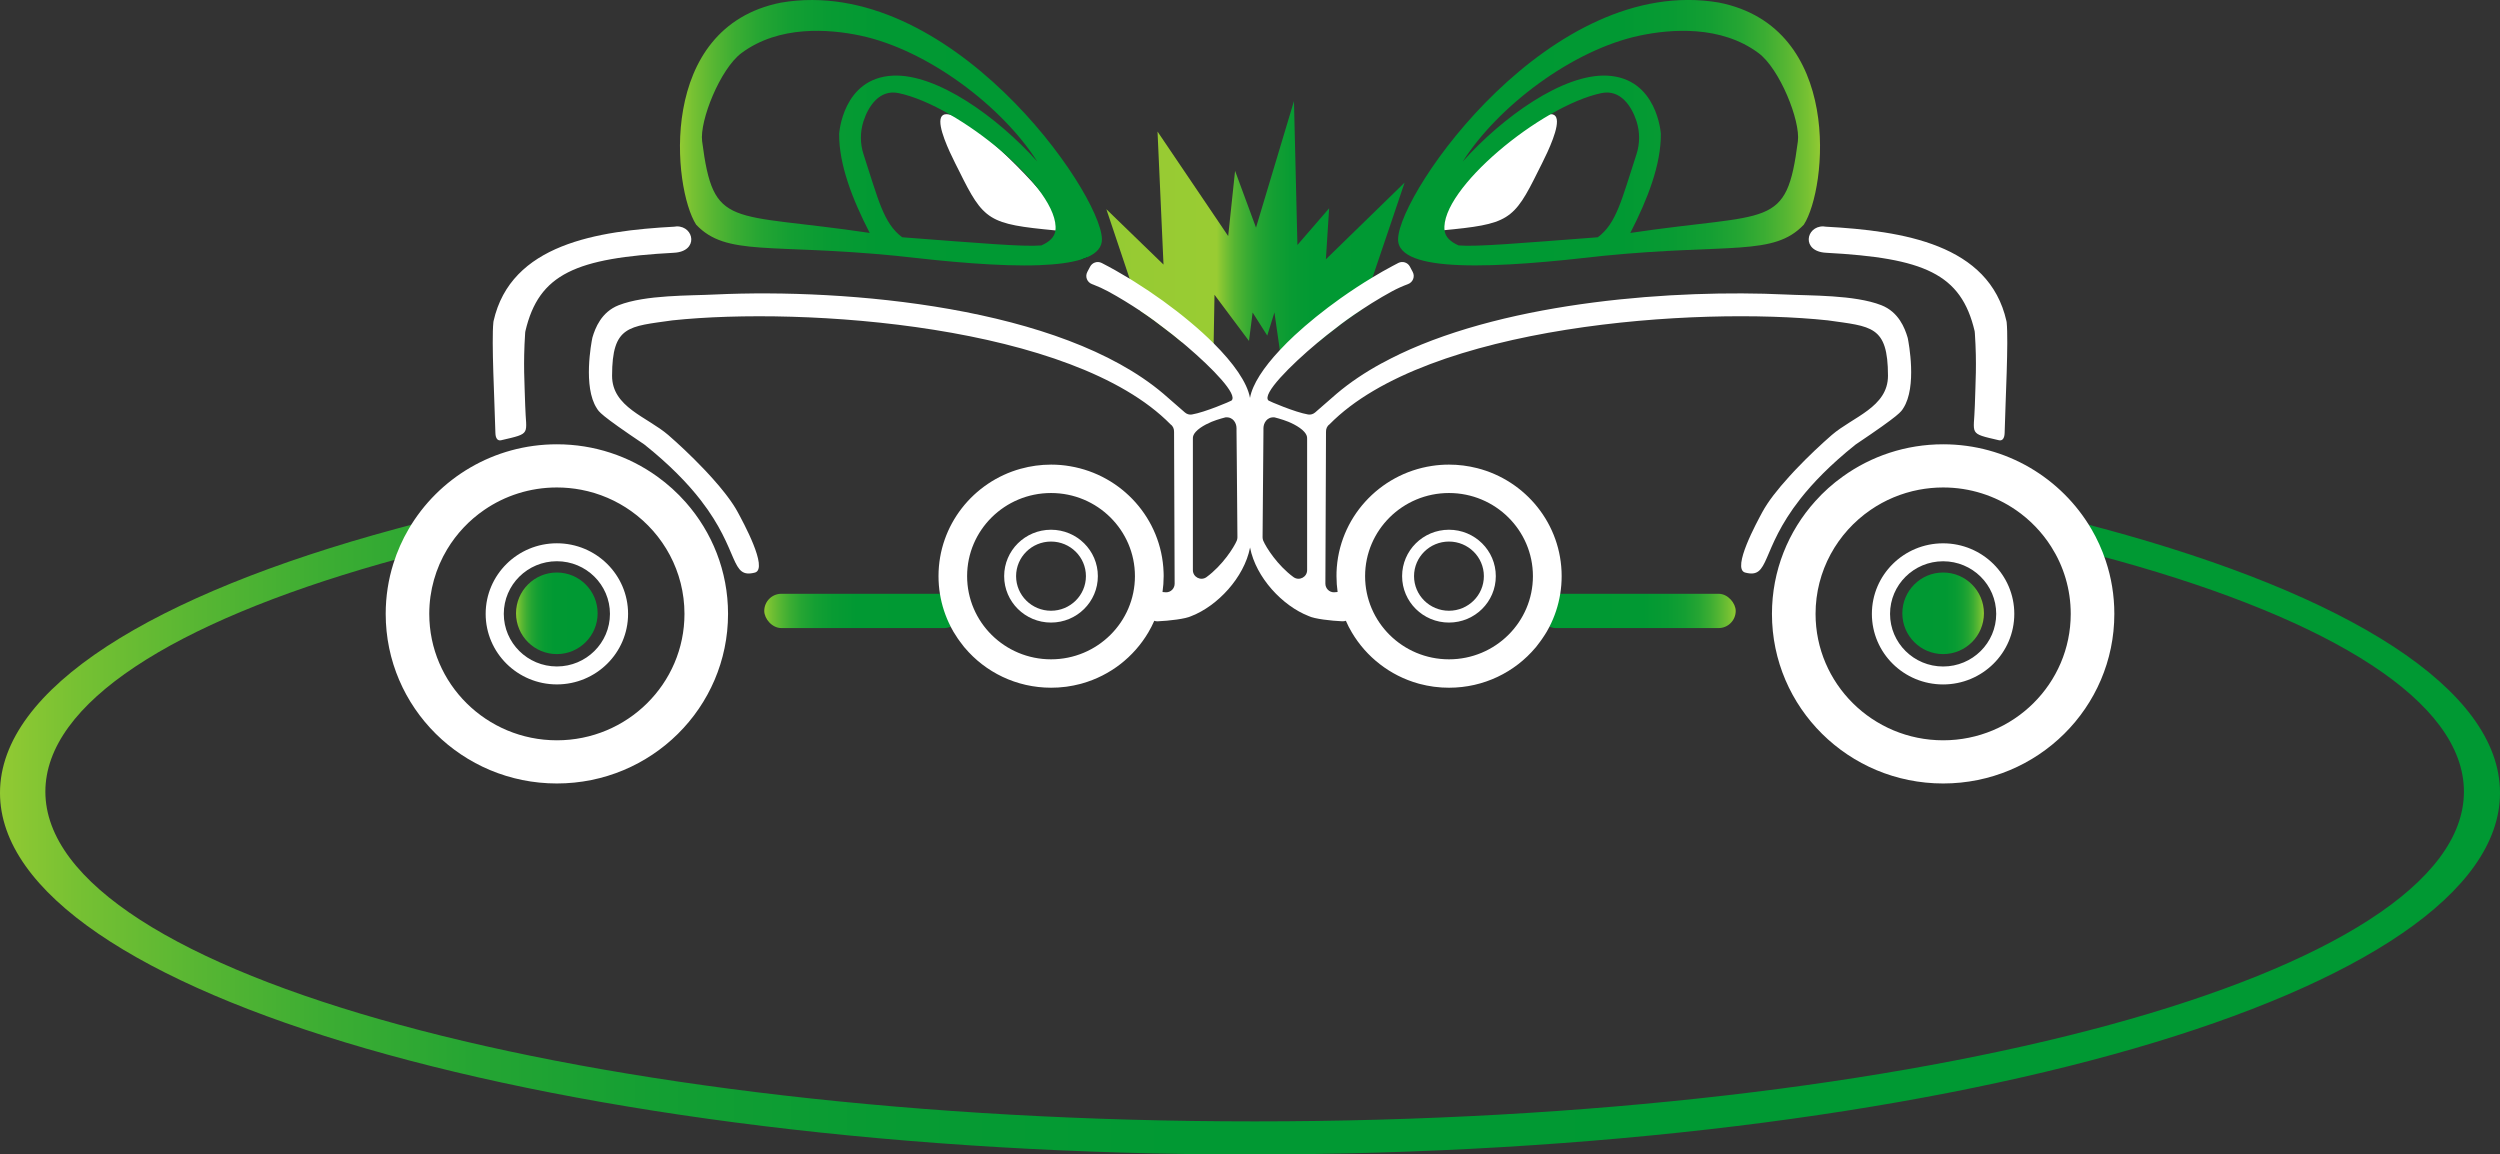 <?xml version="1.0" encoding="UTF-8"?>
<svg id="Layer_2" data-name="Layer 2" xmlns="http://www.w3.org/2000/svg" xmlns:xlink="http://www.w3.org/1999/xlink" viewBox="0 0 693.74 320.36">
  <rect x="0" y="0" width="693.74" height="320.36" fill="#333333" stroke="none"/>
  <defs>
    <style>
      .cls-1 {
        fill: url(#linear-gradient-2);
      }

      .cls-2 {
        fill: #fff;
      }

      .cls-3 {
        fill: url(#linear-gradient-4);
      }

      .cls-4 {
        fill: url(#linear-gradient-3);
      }

      .cls-5 {
        fill: url(#linear-gradient-5);
      }

      .cls-6 {
        fill: url(#linear-gradient-8);
      }

      .cls-7 {
        fill: url(#linear-gradient-7);
      }

      .cls-8 {
        fill: url(#linear-gradient-6);
      }

      .cls-9 {
        fill: url(#linear-gradient);
      }
    </style>
    <linearGradient id="linear-gradient" x1="0" y1="230.93" x2="693.74" y2="230.93" gradientUnits="userSpaceOnUse">
      <stop offset="0" stop-color="#e9e9e9"/>
      <stop offset="0" stop-color="#92ca33"/>
      <stop offset=".03" stop-color="#77c133"/>
      <stop offset=".08" stop-color="#57b633"/>
      <stop offset=".13" stop-color="#3cad33"/>
      <stop offset=".19" stop-color="#25a533"/>
      <stop offset=".26" stop-color="#149f33"/>
      <stop offset=".35" stop-color="#089b33"/>
      <stop offset=".47" stop-color="#019933"/>
      <stop offset=".79" stop-color="#093"/>
      <stop offset=".82" stop-color="#093"/>
      <stop offset="1" stop-color="#093"/>
      <stop offset="1" stop-color="#093"/>
    </linearGradient>
    <linearGradient id="linear-gradient-2" x1="307.01" y1="64.05" x2="389.77" y2="64.05" gradientUnits="userSpaceOnUse">
      <stop offset="0" stop-color="#e9e9e9"/>
      <stop offset="0" stop-color="#92ca33"/>
      <stop offset=".09" stop-color="#97cb33"/>
      <stop offset=".37" stop-color="#9c3"/>
      <stop offset=".4" stop-color="#76c033"/>
      <stop offset=".43" stop-color="#56b533"/>
      <stop offset=".47" stop-color="#3bac33"/>
      <stop offset=".51" stop-color="#25a533"/>
      <stop offset=".56" stop-color="#149f33"/>
      <stop offset=".62" stop-color="#089b33"/>
      <stop offset=".7" stop-color="#019933"/>
      <stop offset=".94" stop-color="#093"/>
      <stop offset="1" stop-color="#093"/>
    </linearGradient>
    <linearGradient id="linear-gradient-3" x1="212.08" y1="169.53" x2="266.75" y2="169.53" xlink:href="#linear-gradient"/>
    <linearGradient id="linear-gradient-4" x1="143.2" y1="170.19" x2="165.85" y2="170.19" xlink:href="#linear-gradient"/>
    <linearGradient id="linear-gradient-5" x1="188.69" y1="36.83" x2="305.78" y2="36.83" xlink:href="#linear-gradient"/>
    <linearGradient id="linear-gradient-6" x1="-32.8" y1="169.53" x2="21.87" y2="169.53" gradientTransform="translate(459.78 339.06) scale(1 -1)" xlink:href="#linear-gradient"/>
    <linearGradient id="linear-gradient-7" x1="-101.68" y1="170.19" x2="-79.03" y2="170.19" gradientTransform="translate(448.86) rotate(-180) scale(1 -1)" xlink:href="#linear-gradient"/>
    <linearGradient id="linear-gradient-8" x1="-56.19" y1="36.83" x2="60.9" y2="36.83" gradientTransform="translate(448.86) rotate(-180) scale(1 -1)" xlink:href="#linear-gradient"/>
  </defs>
  <g id="Layer_1-2" data-name="Layer 1">
    <path class="cls-2" d="M400.11,63.94c18.52-1.76,19.89-2.63,26.75-16.53,1.63-3.31,14-26.02-6.48-10.14-6.9,5.35-28.97,27.5-20.28,26.67Z"/>
    <path class="cls-2" d="M292.88,63.94c-18.52-1.76-19.89-2.63-26.75-16.53-1.63-3.31-14-26.02,6.48-10.14,6.9,5.35,28.97,27.5,20.28,26.67Z"/>
    <path class="cls-9" d="M583.82,146.74h-.01c-6.74-1.82-13.72-3.57-20.95-5.24,3.92,2.7,7.27,6.16,9.82,10.17,5.21,1.28,10.26,2.6,15.16,3.96,59.32,16.51,95.89,39.11,95.89,64.05,0,50.54-150.24,91.5-335.57,91.5S12.59,270.22,12.59,219.68c0-24.54,35.41-46.82,93.06-63.25,4.82-1.38,9.81-2.71,14.94-4.01,2.61-4.33,6.12-8.06,10.29-10.92-7.22,1.67-14.21,3.41-20.94,5.24C42.28,165.04,0,191.1,0,220.02c0,55.42,155.3,100.34,346.87,100.34s346.87-44.92,346.87-100.34c0-28.91-42.27-54.97-109.92-73.28Z"/>
    <path d="M388.4,98.27l-1.07,1.83h.01c-.3.51-.83.78-1.37.78l-2.57-.06c1.62-.89,3.28-1.74,5-2.55Z"/>
    <path d="M298.96,69.46l2.73,1.92c-.48.21-1.01.4-1.57.58l-1.16-2.5Z"/>
    <path class="cls-1" d="M389.77,50.67l-3.95,11.71s0,.02-.01.03l-4.81,14.19-.12.37-1.54,4.55-1.49,4.41h0c-2.93,1.93-5.46,3.77-7.08,5.07-.07.05-.14.11-.22.16h0c-1.53,1.16-3.22,2.5-4.94,3.94l.94-5.62h0s.15-.92.15-.92l-6.08,5.4s-.03.03-.04.04l-5.21,4.64-.02-.13-.2-1.36-1.5-10.46-1.99,6.43-4.06-6.4-1.01,7.89-9.57-12.81-.24,13.47-.08,4.77-6.93-4.83-1.85-1.29.17,1.13c-1.78-1.49-3.53-2.88-5.11-4.05-1.52-1.21-3.82-2.9-6.5-4.69l-.32-.95-2.69-8.03-6.46-19.28,15.86,15.37-1.66-36.91,19.61,29,1.91-18.1,5.81,15.75,10.53-35.1.96,39.92,8.8-10.18-.9,14.15,21.84-21.28Z"/>
    <g>
      <g>
        <rect class="cls-4" x="212.08" y="164.77" width="54.67" height="9.52" rx="4.76" ry="4.76"/>
        <circle class="cls-3" cx="154.52" cy="170.19" r="11.32"/>
        <path class="cls-2" d="M347.16,128.18v-5.54s-.05-2.95-.05-2.95l-.13-8.39c0-.1-.01-.2-.02-.3-.02-.19-.05-.38-.09-.57-.78-4.34-4.63-9.71-10.09-15.16-1.99-1.99-4.2-3.99-6.55-5.95-4.76-3.99-10.1-7.83-15.43-11.16-.44-.28-.89-.55-1.33-.83-2.63-1.6-5.24-3.07-7.76-4.36-.62-.31-1.31-.34-1.91-.11-.53.19-1,.58-1.29,1.12l-.77,1.45-.02.05c-.68,1.28-.06,2.85,1.31,3.36.12.05.25.09.37.14,1.38.53,2.74,1.15,4.06,1.86,3.12,1.69,6.27,3.64,9.02,5.47,2.68,1.79,4.98,3.48,6.5,4.69,1.58,1.17,3.33,2.56,5.11,4.05.43.36.87.73,1.3,1.1,7.11,6.08,14.19,13.36,12.35,15-.22.19-7.4,3.27-11,3.87-.69.12-1.4-.1-1.93-.56l-5.98-5.21c-28.47-24.16-87.86-29.24-124.44-27.53-6.95.36-19.24.06-26.7,2.97-4.84,1.89-6.53,6.38-7.28,8.92-.02.07-.04.13-.05.21-.26,1.25-2.61,13.55,1.24,19.46.62.97.71,1.67,13.14,10.02.06.04.12.08.17.13,3.47,2.77,6.41,5.42,8.93,7.93,2.65,2.64,4.82,5.13,6.62,7.45,10.91,14.08,8.09,21.94,15.09,20.06,3.68-1.2-3.39-14.08-4.83-16.76-.72-1.34-1.69-2.81-2.85-4.34-.23-.31-.46-.61-.71-.93-.98-1.26-2.07-2.55-3.22-3.84-.4-.45-.82-.91-1.24-1.37-.43-.47-.87-.94-1.31-1.4-3.5-3.68-7.18-7.12-9.93-9.5-5.88-5.07-15.62-7.72-15.61-16.47.02-13.96,4.61-13.63,16.72-15.36,36.38-3.86,111.15,1.21,138.29,28.89.67.48.96,1.24.94,2.07v.07l.03,8.51.13,33.52c.01,1.33-1.07,2.43-2.4,2.4-.33,0-.66-.03-.98-.08-.04,0-.08,0-.12-.02-1.18-.18-2.31.54-2.64,1.69l-1,3.4c-.38,1.26.33,2.5,1.48,2.91.28.11.6.16.93.15,3.19-.14,7.77-.66,9.39-1.46,7.23-2.81,14.62-10.66,16.26-18.97h0c.22-1.11.33-2.21.33-3.32l-.05-20.48ZM343.2,150.03c-.79,1.87-3.94,6.84-8.39,10.11-1.57,1.15-3.8.02-3.79-1.94v-36.46c-.06-.67.26-1.32.8-1.92,1.38-1.53,4.17-2.77,5.74-3.27.47-.15,2.26-.71,2.49-.73,2.12-.2,3.08,1.59,3.08,2.99v.89s.08,8.5.08,8.5l.17,20.89c0,.32-.05.64-.18.94ZM187.8,62.82l-.64.08c-21.48,1.17-45.39,4.84-50.2,26.19-.02.11-.04.22-.05.33-.55,5.4.32,21.5.56,30.72.04,1.68.74,2.22,1.57,2.03,8.62-1.99,6.92-1.46,6.7-9.65-.18-6.47-.58-11.38-.02-19.99.02-.21.02-.42.07-.62,3.74-15.99,14.07-20.31,41.26-21.77,6.88-.37,5.61-7.36.75-7.32Z"/>
        <g>
          <path class="cls-2" d="M291.65,147c-7.18,0-13,5.77-13,12.88s5.82,12.88,13,12.88,13-5.76,13-12.88-5.82-12.88-13-12.88ZM291.65,169.48c-5.35,0-9.69-4.3-9.69-9.6s4.34-9.6,9.69-9.6,9.69,4.3,9.69,9.6-4.34,9.6-9.69,9.6Z"/>
          <path class="cls-2" d="M322.89,159.08c0-.1,0-.19,0-.29-.52-14.81-11.55-26.98-25.93-29.41,0,0,0,0,0,0-1.71-.3-3.48-.45-5.28-.45-2.91,0-5.73.4-8.4,1.14h-.02c-13.17,3.64-22.83,15.62-22.83,29.81,0,1.66.13,3.3.39,4.89.52,3.25,1.55,6.33,3.01,9.16.01.04.03.07.05.11.22.43.45.85.69,1.26.31.52.71,1.16,1.2,1.88.19.28.39.55.59.82.36.51.75,1.03,1.2,1.58.04.05.08.09.12.13,5.73,6.81,14.35,11.13,24,11.13,1.35,0,2.68-.08,3.98-.25.13,0,.26-.03.39-.05,1.24-.17,2.47-.42,3.66-.73.17-.05.35-.09.52-.14,3.92-1.1,7.52-2.94,10.65-5.36h0c3.12-2.42,5.76-5.41,7.77-8.81.61-1.04,1.17-2.12,1.66-3.24,1.11-2.5,1.89-5.18,2.28-7.98.21-1.44.32-2.91.32-4.4,0-.27,0-.53-.01-.8ZM291.66,182.96c-12.86,0-23.29-10.34-23.29-23.08s10.43-23.07,23.29-23.07,23.28,10.34,23.28,23.07-10.43,23.08-23.28,23.08Z"/>
        </g>
        <g>
          <path class="cls-2" d="M154.53,150.76c-10.92,0-19.76,8.77-19.76,19.58s8.85,19.58,19.76,19.58,19.76-8.76,19.76-19.58-8.85-19.58-19.76-19.58ZM154.53,184.94c-8.13,0-14.73-6.54-14.73-14.6s6.6-14.6,14.73-14.6,14.73,6.54,14.73,14.6-6.6,14.6-14.73,14.6Z"/>
          <path class="cls-2" d="M190.32,139.42c-2.37-2.69-5.04-5.11-7.96-7.2-7.82-5.62-17.43-8.93-27.83-8.93-17.55,0-32.87,9.43-41.09,23.45-1.78,3.03-3.23,6.28-4.29,9.69-1.38,4.4-2.12,9.07-2.12,13.92,0,26.01,21.26,47.06,47.5,47.06s47.5-21.05,47.5-47.06c0-11.84-4.42-22.66-11.71-30.93ZM154.53,205.43c-19.55,0-35.41-15.71-35.41-35.08,0-6.55,1.82-12.68,4.97-17.93,2.61-4.33,6.12-8.06,10.29-10.92,5.72-3.93,12.66-6.23,20.15-6.23,2.29,0,4.54.22,6.71.63,5.11.97,9.83,3.03,13.91,5.93,8.95,6.37,14.79,16.77,14.79,28.52,0,19.37-15.86,35.08-35.41,35.08Z"/>
        </g>
        <path class="cls-5" d="M216.71.73c-34.55,6.86-29.96,51.63-23.53,61.62,8.39,8.84,20.44,5.18,55.54,8.64.35.04.71.08,1.07.12,12.72,1.45,27.59,2.91,38.81,2.47.02,0,.04,0,.06-.01,4.56-.18,8.51-.67,11.46-1.61.56-.18,1.09-.37,1.57-.58,2.66-1.15,4.16-2.8,4.09-5.1-.42-13.18-42.41-73.55-89.07-65.55ZM194.84,39.21c-.74-5.72,5.03-20.1,10.91-24.48,10.45-7.78,24.34-6.68,32.96-4.86,18.73,3.96,39.39,19.65,49.11,34.94-11.03-12.33-27.85-24.4-40.04-23.82-14,.67-14.92,16.17-14.92,16.17-.06,8.48,3.64,18.08,8.48,27.48-39.23-5.85-43.31-.81-46.5-25.43ZM292.88,63.94c-.21,1.81-1.64,3.18-3.92,4.17-5.15.4-16.48-.59-38.6-2.27-5.24-3.85-6.71-10.76-10.72-22.98-.98-2.99-.99-6.22-.03-9.21,1.35-4.17,4.46-8.93,9.76-7.81,16.81,3.55,44.83,26.73,43.51,38.1Z"/>
      </g>
      <g>
        <rect class="cls-8" x="426.99" y="164.77" width="54.67" height="9.52" rx="4.76" ry="4.76" transform="translate(908.64 339.06) rotate(-180)"/>
        <circle class="cls-7" cx="539.21" cy="170.19" r="11.32"/>
        <path class="cls-2" d="M556.84,89.42c-.02-.11-.03-.22-.06-.33-4.8-21.35-28.72-25.02-50.19-26.19l-.65-.08c-4.86-.04-6.12,6.95.76,7.32,27.19,1.46,37.52,5.78,41.26,21.77.04.2.05.41.06.62.57,8.61.16,13.52-.01,19.99-.22,8.19-1.93,7.66,6.7,9.65.82.19,1.53-.35,1.57-2.03.23-9.22,1.1-25.32.56-30.72ZM529.39,93.82c-.02-.08-.03-.14-.05-.21-.76-2.54-2.45-7.03-7.28-8.92-7.46-2.91-19.75-2.61-26.7-2.97-30.19-1.41-75.9,1.8-106.96,16.55-1.72.81-3.38,1.66-5,2.55h-.01c-4.6,2.51-8.79,5.31-12.47,8.43l-5.98,5.21c-.54.46-1.24.68-1.94.56-3.59-.6-10.78-3.68-10.99-3.87-1.94-1.73,6.1-9.79,13.6-16.05,1.72-1.44,3.41-2.78,4.94-3.93h0c.08-.06.15-.12.22-.17,1.62-1.3,4.15-3.14,7.08-5.06h0c1.79-1.19,3.72-2.4,5.69-3.55.91-.53,1.83-1.05,2.75-1.55,1.43-.77,2.91-1.44,4.43-2,1.36-.51,1.99-2.08,1.31-3.36l-.79-1.5c-.62-1.16-2.04-1.6-3.21-1.01-.52.27-1.05.54-1.58.83-1.83.97-3.7,2.03-5.57,3.17-2.99,1.79-6,3.77-8.94,5.85h0c-2.3,1.64-4.56,3.35-6.72,5.09-.02,0-.04.03-.05.04-2.09,1.69-4.08,3.41-5.93,5.12-1.46,1.36-2.83,2.73-4.09,4.08-4.49,4.8-7.59,9.43-8.28,13.28-.04.19-.07.38-.09.57,0,.1,0,.2,0,.3l-.13,8.39-.04,2.95v5.53s-.06,20.49-.06,20.49c0,1.11.11,2.21.34,3.31h0c1.63,8.32,9.02,16.17,16.25,18.98,1.61.8,6.2,1.32,9.39,1.46.33,0,.65-.04.93-.15,1.14-.41,1.85-1.65,1.48-2.91l-1-3.4c-.34-1.15-1.47-1.87-2.65-1.69-.04.01-.08.01-.12.02-.31.05-.64.07-.97.08-1.33.03-2.41-1.07-2.41-2.4l.14-33.57.03-8.46v-.07c-.02-.83.27-1.59.94-2.07,27.14-27.68,101.91-32.75,138.29-28.89,12.11,1.73,16.7,1.4,16.72,15.36,0,8.75-9.73,11.4-15.61,16.47-2.74,2.38-6.44,5.82-9.93,9.5l-.54.57c-.44.48-.89.96-1.33,1.45-1.59,1.74-3.08,3.5-4.38,5.2-1.25,1.64-2.31,3.23-3.08,4.66-1.44,2.68-8.51,15.56-4.83,16.76,7.06,1.9,4.13-6.1,15.34-20.39,1.75-2.23,3.84-4.6,6.36-7.12,2.52-2.51,5.46-5.16,8.93-7.93.06-.05.12-.09.18-.13,12.43-8.35,12.52-9.05,13.14-10.02,3.85-5.91,1.49-18.21,1.24-19.46ZM358.93,160.14c-4.45-3.27-7.6-8.24-8.39-10.11-.12-.3-.18-.62-.18-.94l.17-20.9.07-8.49v-.89c.01-1.4.97-3.19,3.09-2.99.23.02,2.03.58,2.49.73,1.58.5,4.37,1.74,5.74,3.27.54.6.86,1.25.8,1.92v36.46c.01,1.96-2.21,3.09-3.79,1.94Z"/>
        <g>
          <path class="cls-2" d="M389.08,159.88c0,7.12,5.82,12.88,13,12.88,7.18,0,13-5.76,13-12.88,0-7.11-5.82-12.88-13-12.88-7.18,0-13,5.77-13,12.88ZM392.39,159.88c0-5.3,4.34-9.6,9.69-9.6s9.69,4.3,9.69,9.6c0,5.3-4.34,9.6-9.69,9.6s-9.69-4.3-9.69-9.6Z"/>
          <path class="cls-2" d="M409.86,129.9c-2.48-.63-5.09-.97-7.77-.97-1.62,0-3.21.12-4.76.36h0c-14.63,2.22-25.93,14.51-26.45,29.5,0,.1,0,.19,0,.29-.01.27-.01.53-.01.8,0,1.49.11,2.96.31,4.4.4,2.8,1.18,5.48,2.29,7.98.48,1.12,1.04,2.2,1.66,3.24,2.01,3.4,4.65,6.39,7.77,8.8h0c3.13,2.43,6.73,4.27,10.65,5.37.17.05.35.09.52.14,1.19.31,2.42.56,3.66.73.13.02.26.04.39.05,1.3.17,2.63.25,3.98.25,9.65,0,18.27-4.32,24-11.13.04-.04.08-.08.12-.13.44-.55.83-1.07,1.2-1.58.2-.27.4-.54.58-.82.5-.72.9-1.36,1.21-1.88.24-.41.47-.83.69-1.26.02-.03.03-.07.05-.1,1.46-2.83,2.49-5.91,3.01-9.17.26-1.59.39-3.23.39-4.89,0-14.43-9.98-26.56-23.48-29.98ZM402.09,182.96c-12.85,0-23.28-10.34-23.28-23.08s10.43-23.07,23.28-23.07,23.29,10.34,23.29,23.07-10.43,23.08-23.29,23.08Z"/>
        </g>
        <g>
          <path class="cls-2" d="M519.44,170.35c0,10.83,8.85,19.58,19.76,19.58s19.76-8.76,19.76-19.58c0-10.81-8.85-19.58-19.76-19.58s-19.76,8.77-19.76,19.58ZM524.48,170.35c0-8.06,6.6-14.6,14.73-14.6s14.73,6.54,14.73,14.6-6.6,14.6-14.73,14.6-14.73-6.54-14.73-14.6Z"/>
          <path class="cls-2" d="M584.34,155.63c-1.03-3.12-2.39-6.1-4.02-8.89h-.01c-8.22-14.02-23.55-23.45-41.09-23.45-10.4,0-20.02,3.31-27.83,8.93-2.81,2-5.38,4.3-7.66,6.86-7.48,8.31-12.02,19.27-12.02,31.27,0,26.01,21.27,47.06,47.51,47.06s47.5-21.05,47.5-47.06c0-5.14-.83-10.09-2.38-14.72ZM539.22,205.43c-19.55,0-35.41-15.71-35.41-35.08,0-11.96,6.05-22.53,15.28-28.86,3.96-2.72,8.51-4.65,13.42-5.59h.01c2.17-.41,4.41-.63,6.7-.63,7.48,0,14.41,2.3,20.13,6.23h.01c3.92,2.7,7.27,6.16,9.82,10.17,3.45,5.41,5.44,11.82,5.44,18.68,0,19.37-15.86,35.08-35.4,35.08Z"/>
        </g>
        <path class="cls-6" d="M387.96,66.28c-.16,4.94,6.98,6.9,17.12,7.29.02,0,.04,0,.06,0,11.22.44,26.09-1.02,38.81-2.47.36-.04.72-.09,1.07-.12,35.09-3.47,47.15.2,55.54-8.64,6.43-10,11.01-54.76-23.53-61.62-46.66-8-88.65,52.37-89.07,65.55ZM452.4,64.64c4.84-9.4,8.54-19,8.48-27.48,0,0-.92-15.5-14.92-16.17-12.19-.58-29.01,11.49-40.04,23.82,9.72-15.29,30.38-30.98,49.11-34.94,8.62-1.82,22.51-2.92,32.96,4.86,5.88,4.38,11.65,18.76,10.91,24.48-3.19,24.62-7.27,19.58-46.5,25.43ZM444.37,25.84c5.3-1.12,8.41,3.64,9.76,7.81.96,2.99.95,6.22-.03,9.21-4.01,12.22-5.48,19.13-10.72,22.98-22.12,1.68-33.46,2.67-38.6,2.27-2.28-.99-3.71-2.36-3.92-4.17-1.32-11.37,26.7-34.55,43.51-38.1Z"/>
      </g>
    </g>
  </g>
</svg>